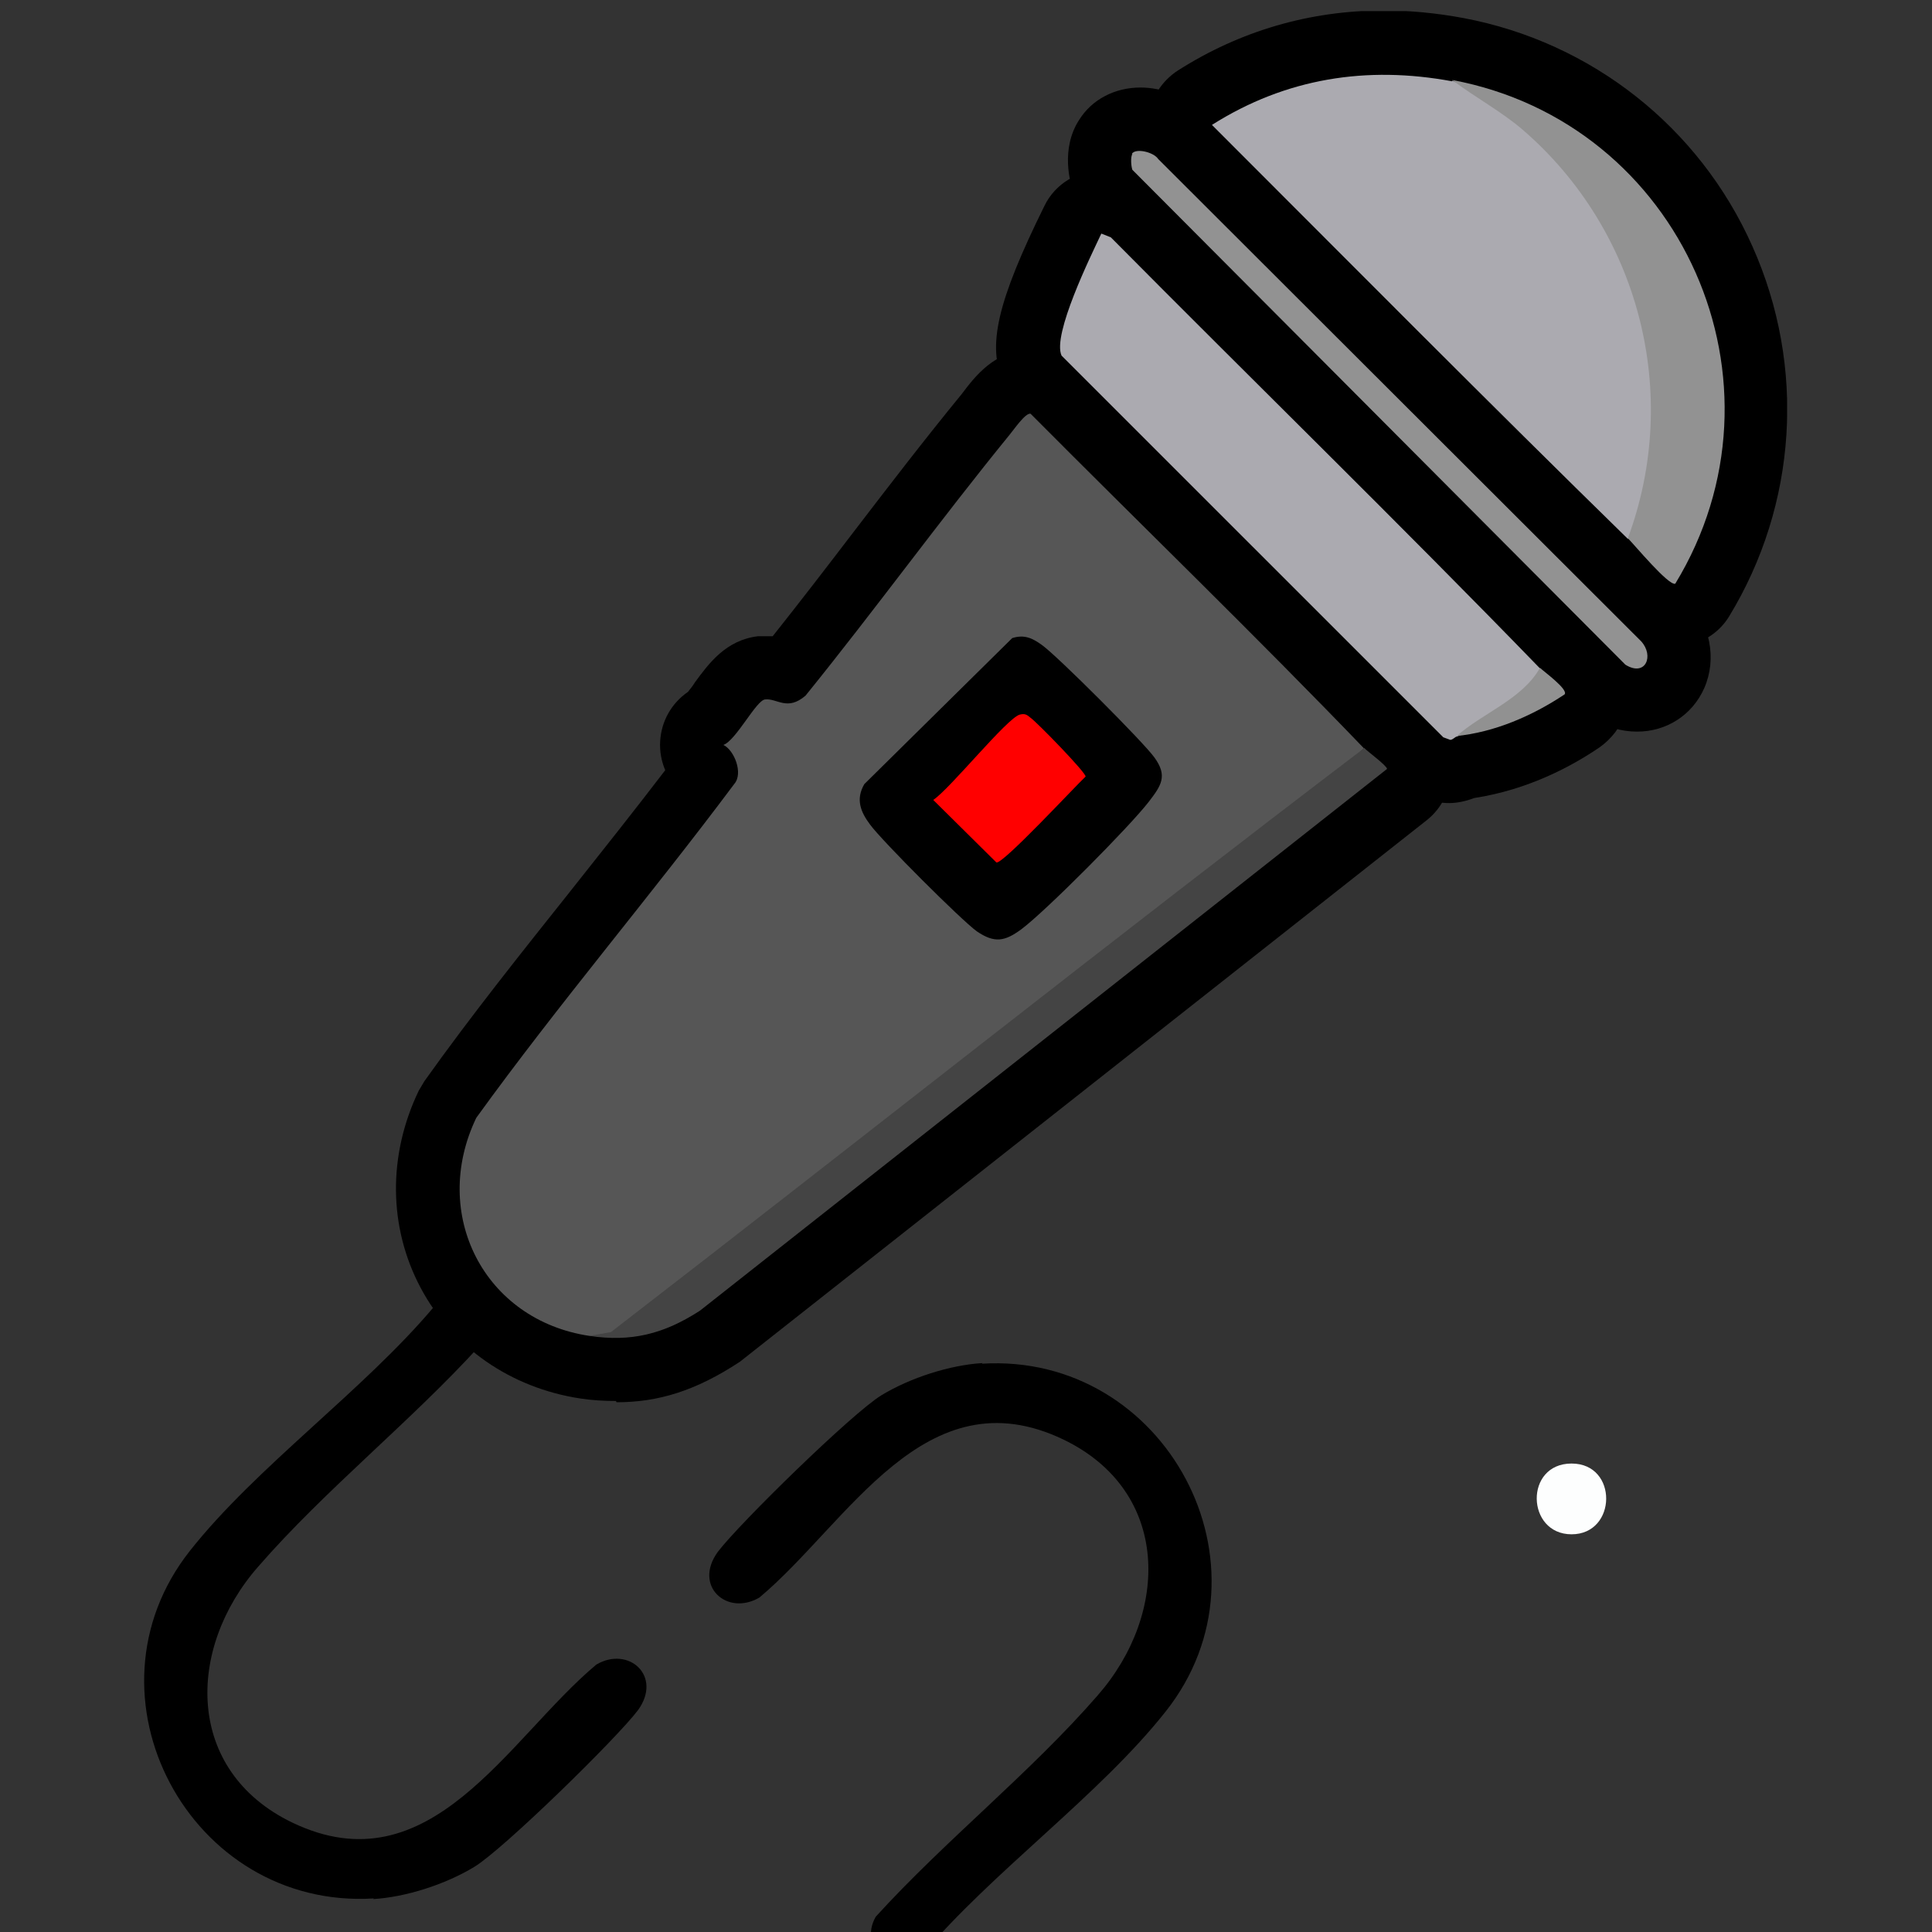 <svg width="40" height="40" viewBox="0 0 40 40" fill="none" xmlns="http://www.w3.org/2000/svg">
<rect x="0" y="0" width="40" height="40" fill="#333333" stroke="none"/>
<g clip-path="url(#clip0_1_2754)">
<g clip-path="url(#clip1_1_2754)">
<path d="M32.538 30.301C33.506 30.301 33.48 31.766 32.538 31.766C31.596 31.766 31.556 30.301 32.538 30.301Z" fill="#FDFEFE"/>
<path d="M12.752 29.006C12.517 29.006 12.268 28.993 12.006 28.953C10.567 28.731 9.363 27.893 8.709 26.663C8.041 25.407 8.028 23.916 8.67 22.581C8.709 22.515 8.748 22.45 8.787 22.384C9.756 21.023 10.803 19.715 11.823 18.433C12.477 17.608 13.132 16.784 13.773 15.946C13.694 15.763 13.655 15.554 13.668 15.344C13.694 14.925 13.904 14.559 14.244 14.324C14.296 14.258 14.349 14.193 14.388 14.127C14.676 13.735 15.029 13.251 15.697 13.172C15.749 13.172 15.841 13.172 15.893 13.172C15.932 13.172 15.958 13.172 15.998 13.172C16.56 12.465 17.123 11.733 17.673 11.013C18.405 10.058 19.138 9.102 19.91 8.16C20.185 7.794 20.604 7.244 21.337 7.244C21.441 7.244 21.546 7.244 21.638 7.283C21.873 7.336 22.096 7.467 22.266 7.637C23.077 8.461 23.901 9.272 24.726 10.097C26.231 11.589 27.735 13.08 29.201 14.611C29.594 14.925 30.039 15.292 30.039 15.946C30.039 16.352 29.855 16.731 29.541 16.98L15.317 28.195C14.401 28.797 13.629 29.032 12.765 29.032L12.752 29.006Z" fill="black"/>
<path d="M34.671 13.407C33.965 13.407 33.52 12.91 32.918 12.23L32.774 12.072C30.732 10.084 28.704 8.042 26.676 6.014L24.163 3.501C23.888 3.227 23.744 2.834 23.784 2.428C23.823 2.036 24.045 1.682 24.386 1.46C25.681 0.636 27.121 0.217 28.652 0.217C29.188 0.217 29.738 0.269 30.3 0.374C32.944 0.871 35.181 2.625 36.281 5.098C37.393 7.584 37.21 10.45 35.797 12.766C35.613 13.067 35.312 13.276 34.972 13.355C34.88 13.381 34.763 13.394 34.671 13.394V13.407Z" fill="black"/>
<path d="M33.886 15.147C33.572 15.147 33.245 15.055 32.957 14.859C32.878 14.807 32.8 14.741 32.734 14.676L22.528 4.43C22.384 4.286 22.279 4.116 22.213 3.932C22.161 3.802 21.952 3.082 22.344 2.48C22.606 2.061 23.077 1.812 23.614 1.812C24.032 1.812 24.621 1.983 24.988 2.441L34.907 12.36C35.417 12.922 35.548 13.642 35.286 14.244C35.038 14.807 34.501 15.147 33.899 15.147H33.886Z" fill="black"/>
<path d="M30.013 16.627C29.843 16.627 29.685 16.6 29.528 16.535L29.384 16.483C29.214 16.417 29.07 16.312 28.939 16.195L21.036 8.291C20.931 8.186 20.839 8.055 20.774 7.911C20.434 7.165 20.643 6.249 21.625 4.26C21.847 3.802 22.318 3.528 22.802 3.528C22.959 3.528 23.116 3.554 23.273 3.619L23.47 3.698C23.64 3.763 23.797 3.868 23.928 3.999C25.092 5.176 26.27 6.341 27.435 7.506C29.241 9.298 31.046 11.104 32.813 12.923C33.991 13.879 33.807 14.664 33.441 15.161C33.349 15.279 33.245 15.383 33.114 15.475C32.538 15.867 31.635 16.352 30.523 16.522C30.353 16.587 30.17 16.627 30 16.627H30.013Z" fill="black"/>
<path d="M28.246 15.488C27.644 16.051 27.029 16.601 26.388 17.111C22.174 20.395 17.961 23.68 13.721 26.951C13.21 27.527 12.7 27.697 12.203 27.658C10.018 27.331 8.905 25.133 9.861 23.143C11.562 20.788 13.459 18.564 15.2 16.234C15.396 16.012 15.2 15.528 14.977 15.423C15.239 15.331 15.658 14.494 15.841 14.481C16.089 14.454 16.299 14.729 16.678 14.402C18.118 12.623 19.465 10.764 20.905 8.998C20.983 8.906 21.232 8.54 21.337 8.566C23.64 10.882 25.995 13.159 28.259 15.514L28.246 15.488Z" fill="#565656"/>
<path d="M30.065 1.67C32.8 2.756 34.422 5.844 34.331 8.723C34.318 9.207 34.161 10.777 33.847 11.052C33.807 11.091 33.755 11.118 33.703 11.157C30.811 8.33 27.958 5.451 25.092 2.586C26.623 1.617 28.298 1.356 30.065 1.683V1.67Z" fill="#ABAAB0"/>
<path d="M31.884 13.839L31.949 14.035C31.505 14.624 30.824 14.991 30.157 15.252C30.131 15.252 30.078 15.318 30.026 15.318L29.882 15.265L21.978 7.362C21.782 6.93 22.58 5.307 22.802 4.836L22.999 4.914C25.956 7.898 28.966 10.829 31.884 13.839Z" fill="#ABAAB0"/>
<path d="M12.203 27.658L12.648 27.58C17.856 23.562 23.012 19.466 28.246 15.488C28.325 15.567 28.717 15.855 28.717 15.92L14.493 27.135C13.747 27.619 13.067 27.789 12.203 27.658Z" fill="#444444"/>
<path d="M33.703 11.144C34.815 8.147 33.938 4.771 31.53 2.69C31.073 2.298 30.549 2.023 30.065 1.656C34.828 2.546 37.21 7.938 34.684 12.086C34.54 12.125 33.847 11.288 33.703 11.144Z" fill="#929292"/>
<path d="M23.431 3.188C23.509 3.057 23.889 3.149 23.98 3.293L33.978 13.277C34.253 13.578 34.069 14.023 33.651 13.761L23.444 3.515C23.418 3.437 23.404 3.253 23.444 3.188H23.431Z" fill="#929292"/>
<path d="M30.144 15.253C30.68 14.768 31.518 14.481 31.884 13.826C31.962 13.905 32.473 14.271 32.394 14.376C31.727 14.821 30.942 15.161 30.144 15.24V15.253Z" fill="#919191"/>
<path d="M20.957 13.211C21.206 13.132 21.376 13.211 21.573 13.355C21.887 13.577 23.679 15.37 23.902 15.684C24.177 16.064 24.046 16.26 23.784 16.6C23.391 17.11 21.651 18.864 21.141 19.243C20.8 19.492 20.591 19.531 20.225 19.283C19.898 19.047 18.262 17.411 18.013 17.071C17.817 16.809 17.712 16.548 17.895 16.234L20.957 13.211Z" fill="black"/>
<path d="M21.114 14.795C21.219 14.769 21.259 14.795 21.337 14.861C21.468 14.952 22.488 15.999 22.476 16.078C22.24 16.3 20.774 17.883 20.63 17.857L19.322 16.562C19.675 16.326 20.853 14.861 21.114 14.795Z" fill="#FF0000"/>
<path d="M20.329 28.234C24.137 27.998 26.506 32.434 24.137 35.431C22.763 37.171 20.538 38.755 19.086 40.482C18.536 41.019 17.751 40.351 18.131 39.684C19.557 38.114 21.337 36.7 22.724 35.104C24.215 33.403 24.242 30.877 22.017 29.804C19.151 28.43 17.555 31.544 15.723 33.075C15.055 33.468 14.349 32.84 14.859 32.133C15.304 31.544 17.646 29.255 18.248 28.888C18.85 28.522 19.675 28.26 20.342 28.221L20.329 28.234Z" fill="black"/>
<path d="M7.74 39.305C3.932 39.541 1.564 35.105 3.932 32.108C5.306 30.368 7.531 28.784 8.983 27.057C9.533 26.52 10.318 27.188 9.939 27.855C8.512 29.425 6.733 30.839 5.346 32.435C3.854 34.136 3.828 36.662 6.052 37.735C8.918 39.109 10.514 35.995 12.347 34.463C13.014 34.071 13.72 34.699 13.21 35.406C12.765 35.995 10.423 38.285 9.821 38.651C9.219 39.017 8.395 39.279 7.727 39.318L7.74 39.305Z" fill="black"/>
</g>
</g>
<defs>
<clipPath id="clip0_1_2754">
<rect width="40" height="40" fill="white"/>
</clipPath>
<clipPath id="clip1_1_2754">
<rect width="34.01" height="40.448" fill="white" transform="translate(2.99 0.23)"/>
</clipPath>
</defs>
</svg>
